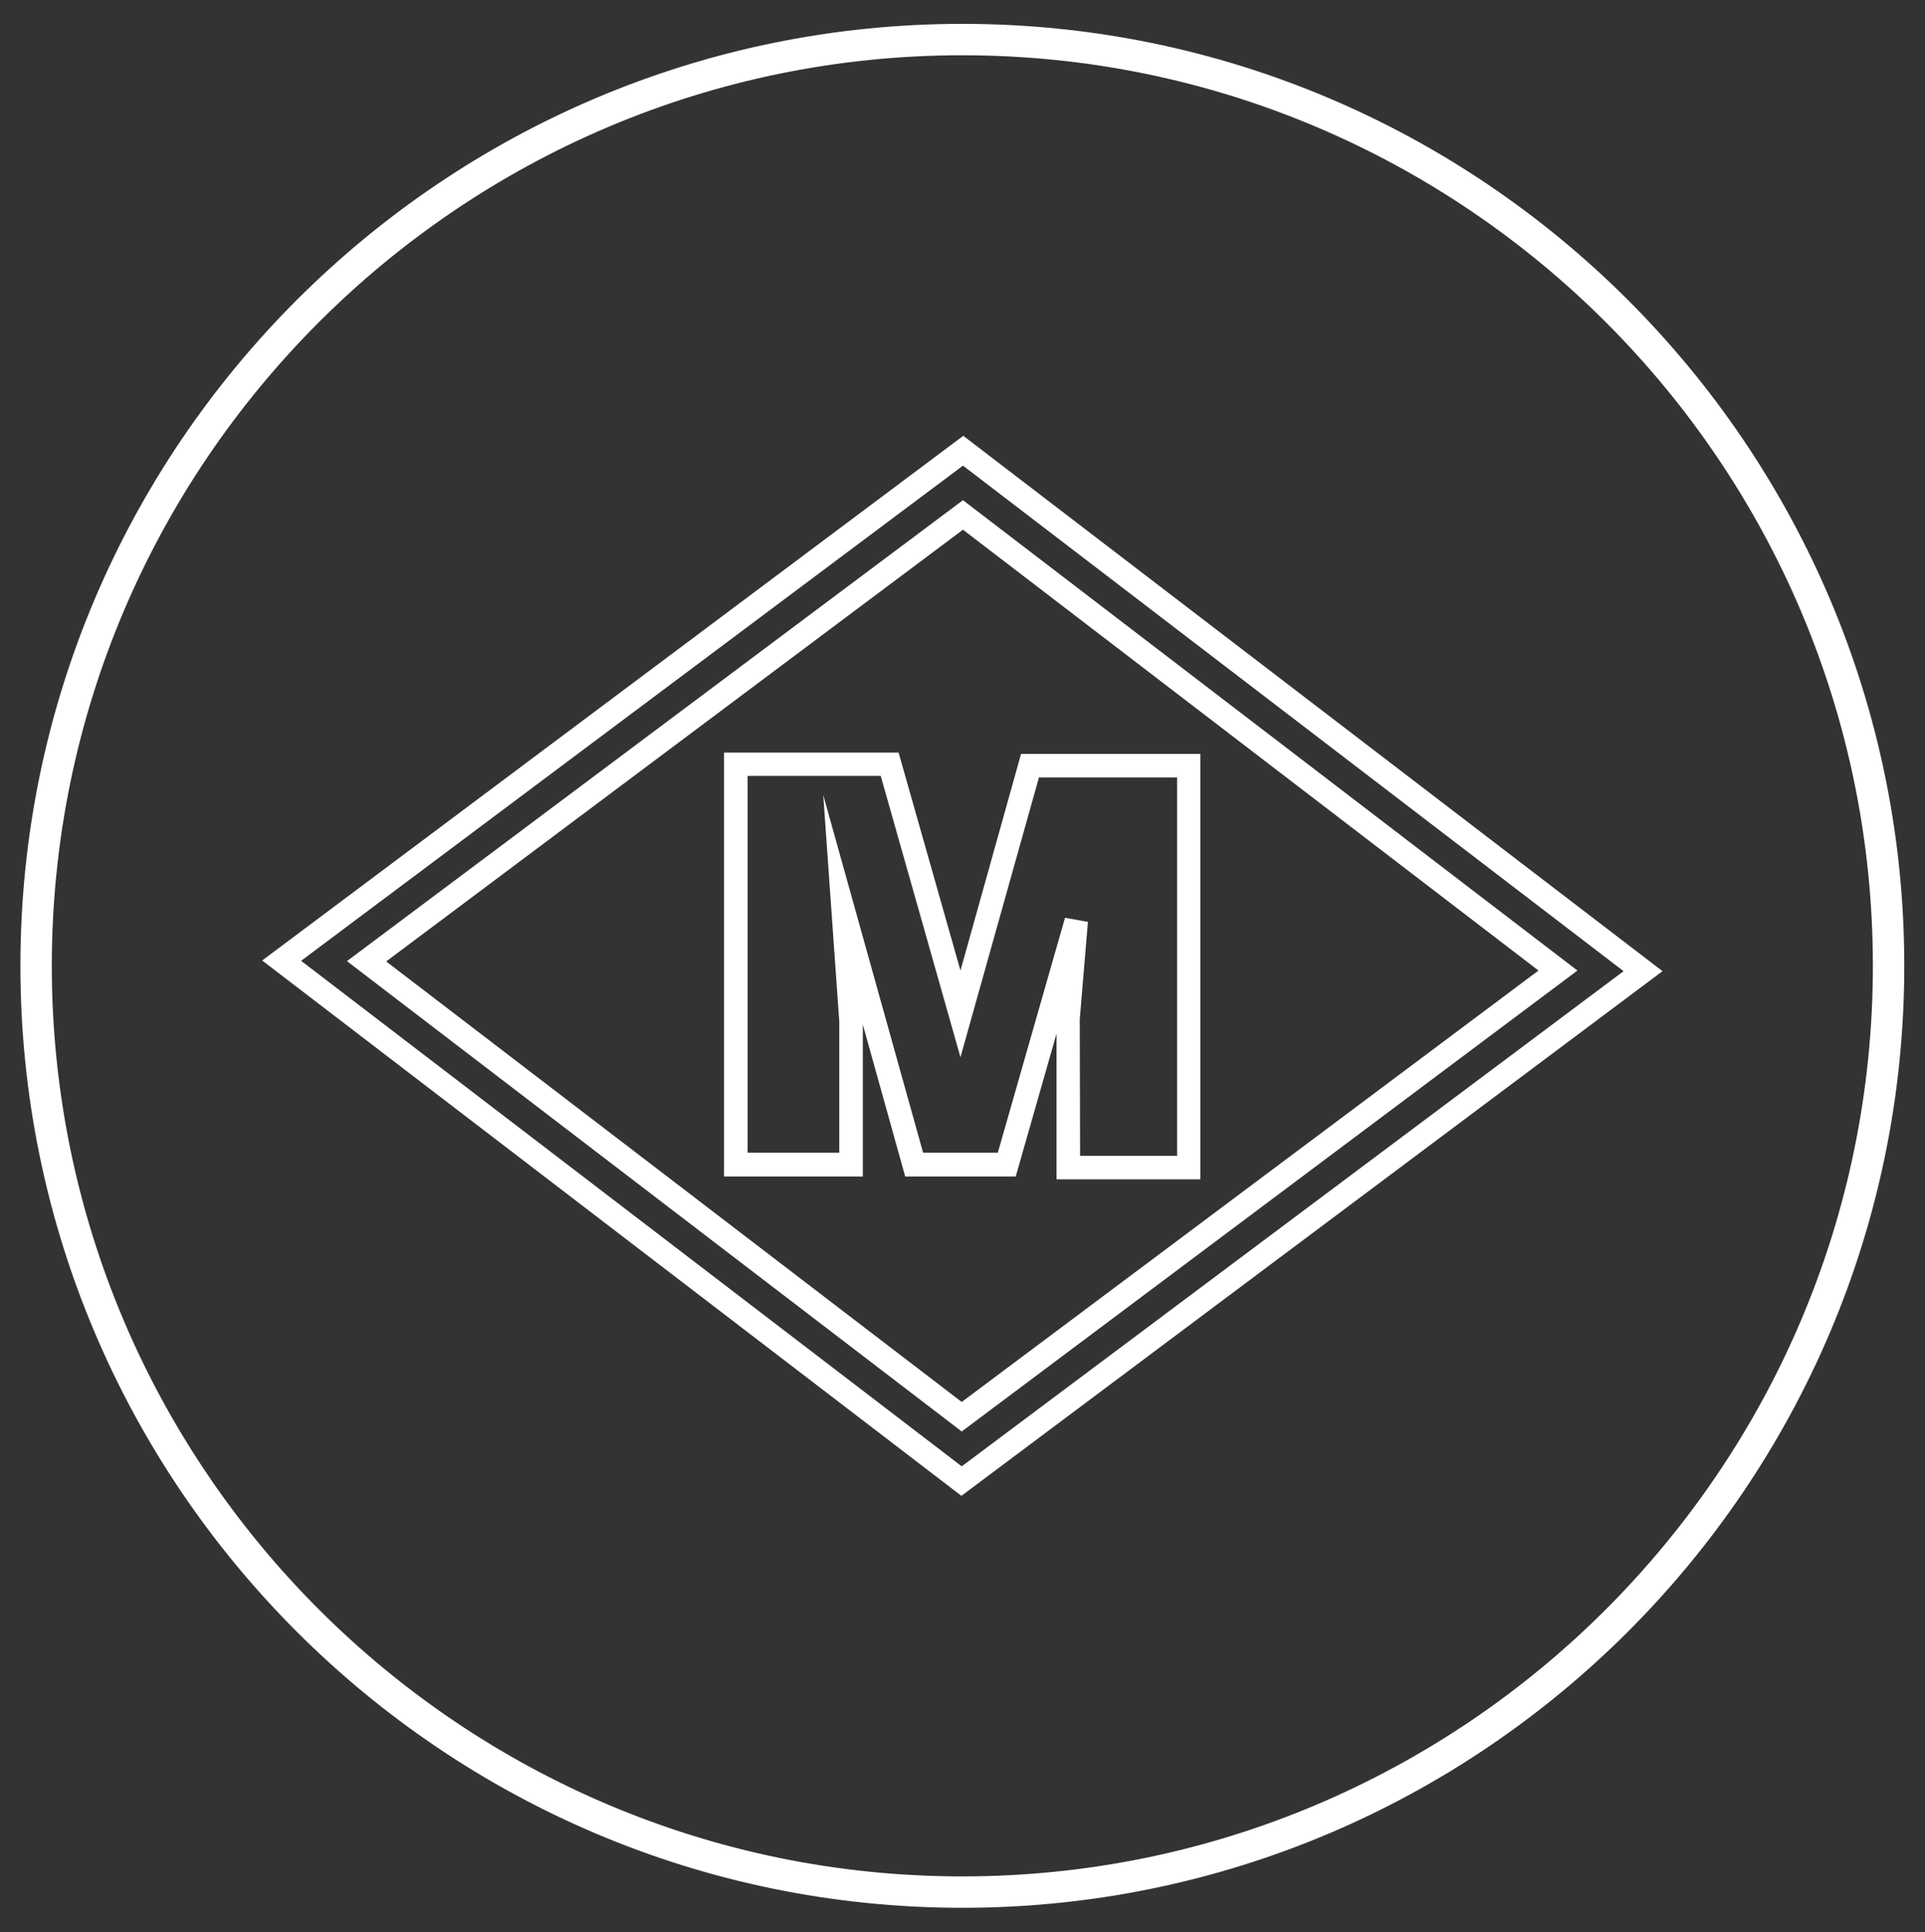 <?xml version="1.0" encoding="utf-8"?>
<!-- Generator: Adobe Illustrator 26.5.0, SVG Export Plug-In . SVG Version: 6.00 Build 0)  -->
<svg version="1.1" id="Capa_1" xmlns="http://www.w3.org/2000/svg" xmlns:xlink="http://www.w3.org/1999/xlink" x="0px" y="0px"
	 viewBox="0 0 61.31 61.53" style="enable-background:new 0 0 61.31 61.53;" xml:space="preserve">
<rect x="0" y="0" width="61.31" height="61.53" fill="#333333" stroke="none"/>
<style type="text/css">
	.st0{fill:#FFFFFF;}
</style>
<g>
	<path class="st0" d="M30.65,60.76c-16.54,0-30-13.46-30-30s13.46-30,30-30s30,13.46,30,30S47.19,60.76,30.65,60.76z M30.65,1.76
		c-15.99,0-29,13.01-29,29s13.01,29,29,29s29-13.01,29-29S46.64,1.76,30.65,1.76z"/>
	<g>
		<path class="st0" d="M30.63,45.59L11.05,30.61l19.62-14.68l19.57,14.98L30.63,45.59z M12.3,30.62l18.33,14.03L49,30.91
			L30.67,16.87L12.3,30.62z"/>
		<path class="st0" d="M30.62,47.64L8.35,30.59l22.33-16.71l22.27,17.05L30.62,47.64z M9.59,30.6l21.04,16.1l21.08-15.77
			l-21.04-16.1L9.59,30.6z"/>
		<path class="st0" d="M38.24,37.56h-4.59v-4.64l-1.3,4.55h-3.52l-1.35-4.84v4.84h-4.42v-13.5h5.56l1.97,6.94l1.93-6.9h5.71v13.55
			H38.24z M34.4,36.81h3.09V24.76h-4.4l-2.5,8.91l-2.54-8.96h-4.24v12h2.92v-4.18l-0.51-7.21l3.18,11.39h2.38l2.14-7.48l0.73,0.13
			l-0.26,3.1L34.4,36.81z"/>
	</g>
</g>
</svg>
